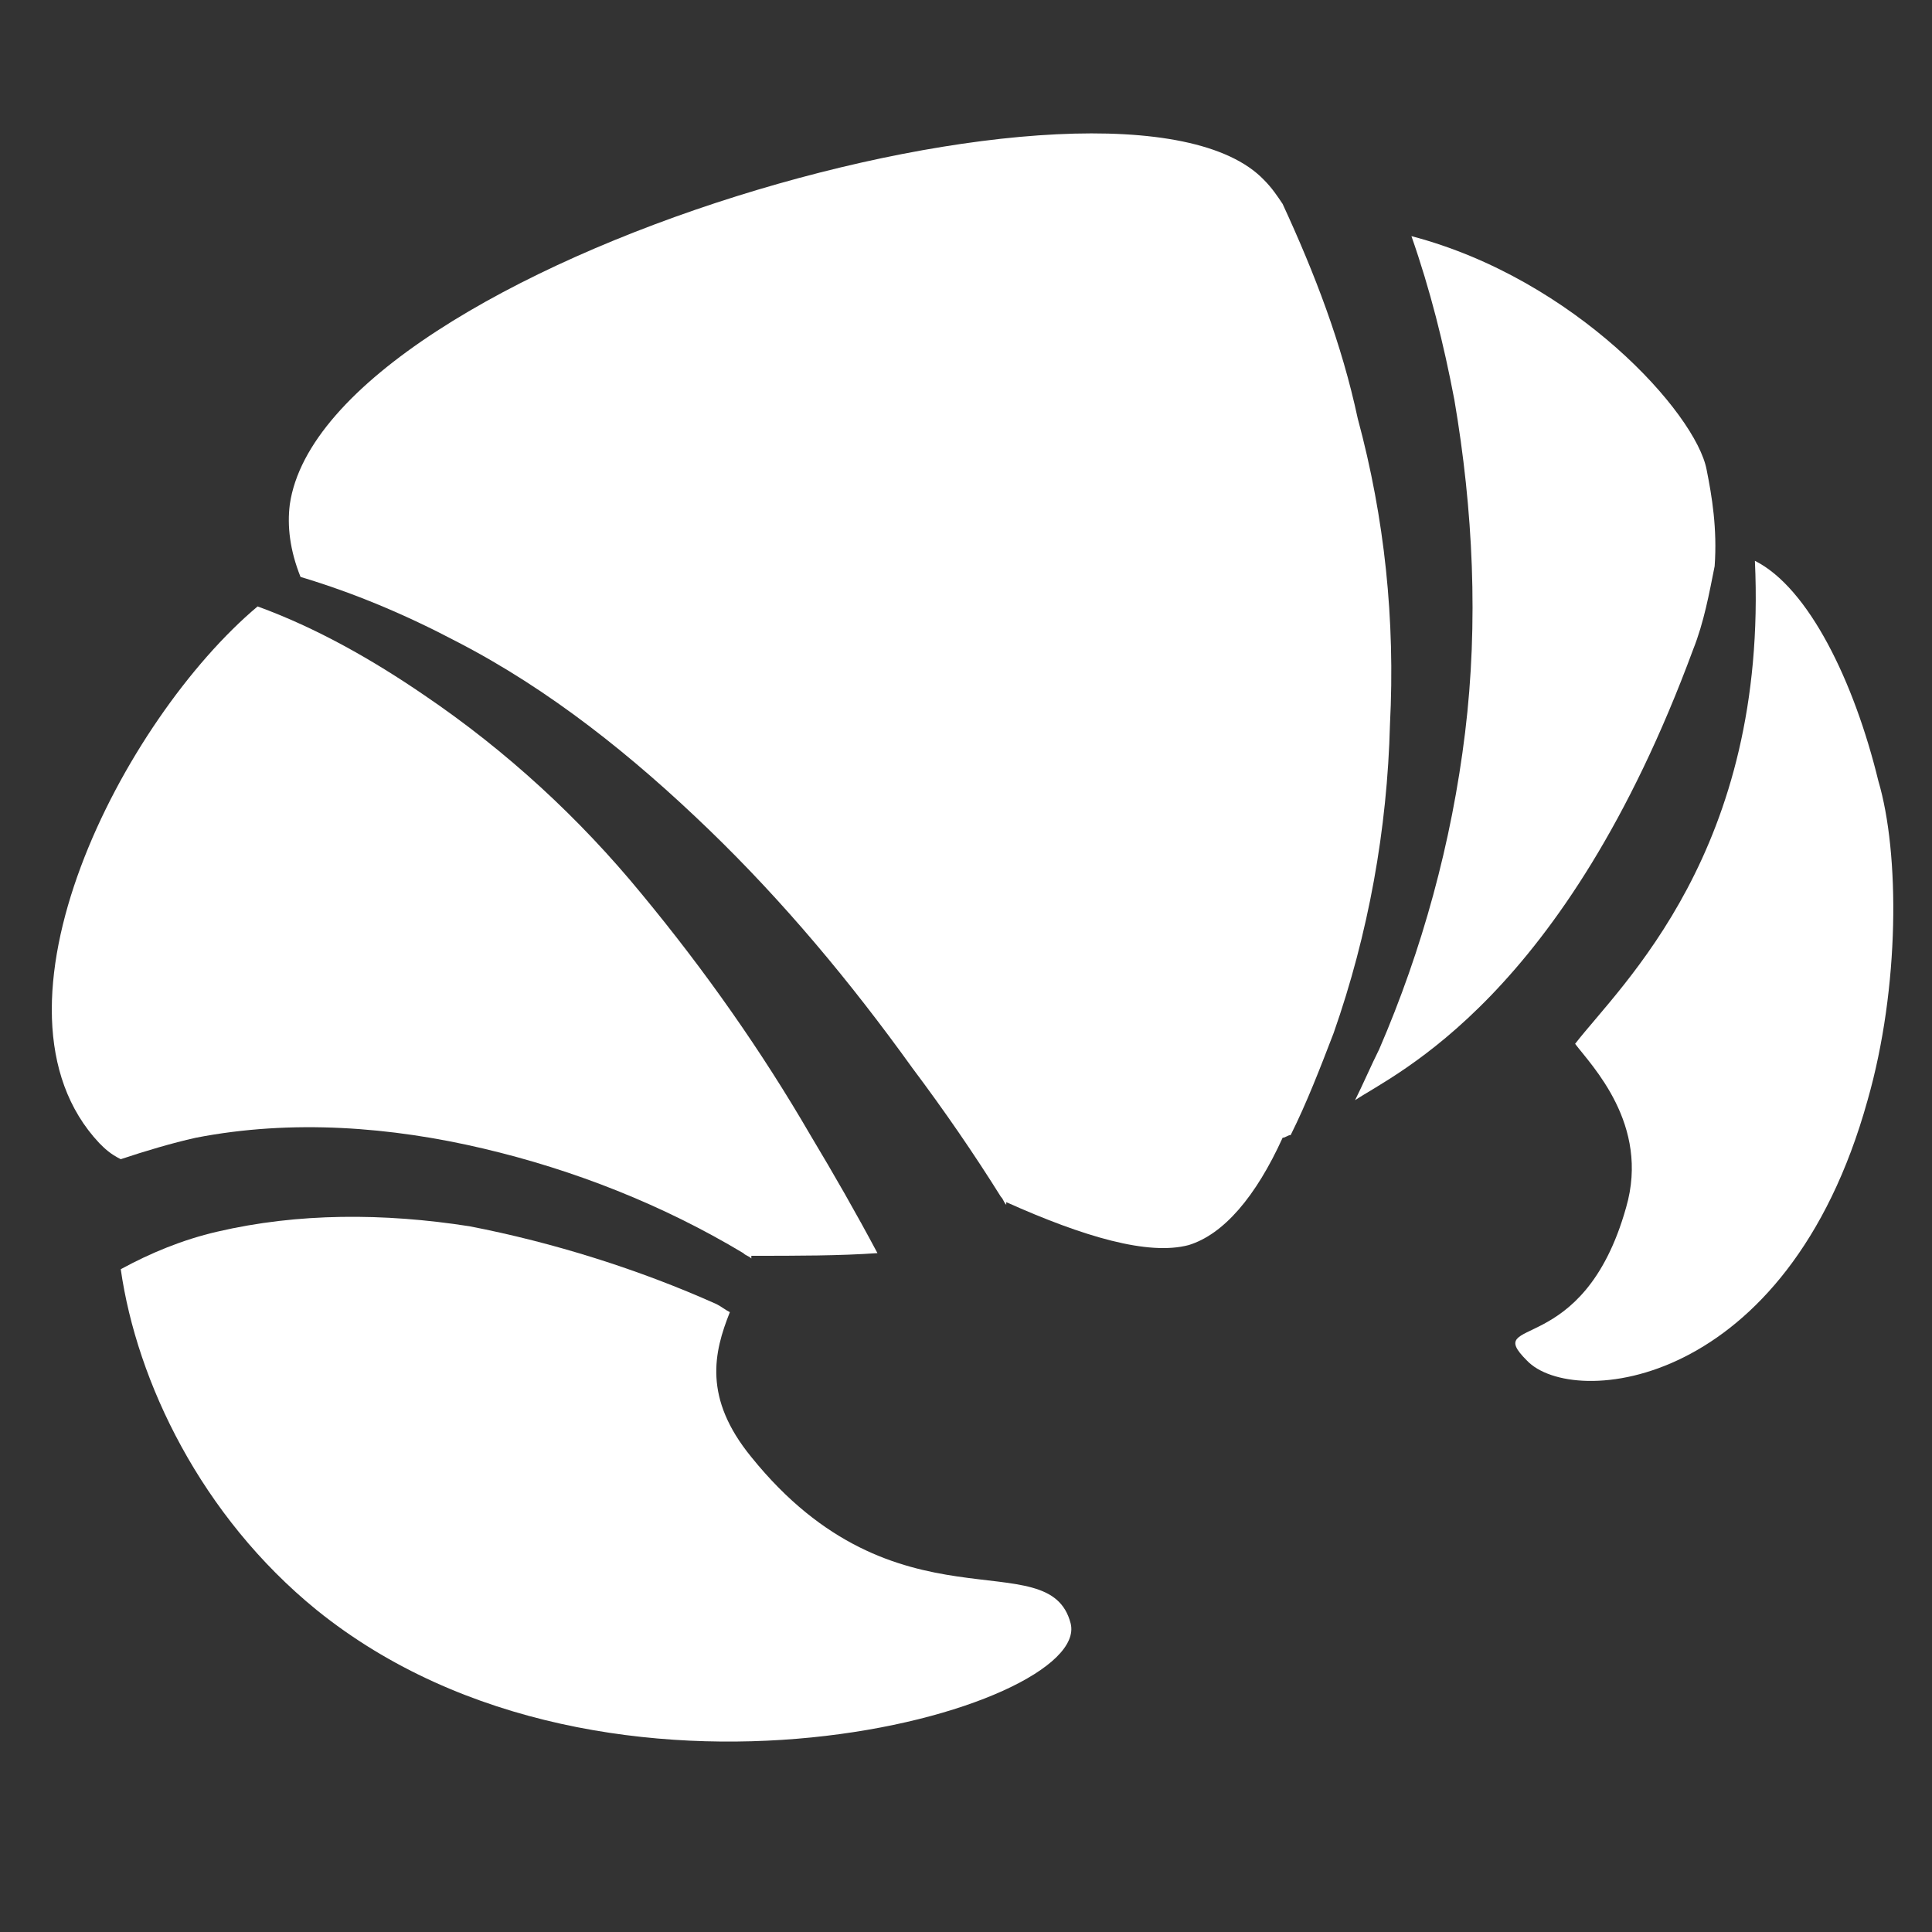 <?xml version="1.0" encoding="utf-8"?>
<!-- Generator: Adobe Illustrator 25.1.0, SVG Export Plug-In . SVG Version: 6.00 Build 0)  -->
<svg version="1.1" id="レイヤー_1" xmlns="http://www.w3.org/2000/svg" xmlns:xlink="http://www.w3.org/1999/xlink" x="0px"
	 y="0px" viewBox="0 0 72 72" style="enable-background:new 0 0 72 72;" xml:space="preserve">
<rect x="0" y="0" width="72" height="72" fill="#333333" stroke="none"/>
<style type="text/css">
	.st0{display:none;}
	.st1{display:inline;fill:#87F100;}
	.st2{display:inline;fill:#FFFFFF;stroke:#000000;stroke-width:2;stroke-miterlimit:10;}
	.st3{fill:#FFFFFF;}
</style>
<g id="ガイド" class="st0">
	<circle class="st1" cx="36" cy="36" r="36"/>
</g>
<g id="レイヤー_2">
</g>
<g class="st0">
	<path class="st2" d="M58.7,20.8c0.7,0.1,13.1,2.9,12.3,15c-0.2,3.1-1.3,6-3.2,8.5c-3.6,4.6-11.8,7.7-13.4,6c-1.7-1.7,1.5-3,2.5-8.6
		c0.3-1.5-0.5-2.9-1.7-3.8c-1.3-1-3.4-1.1-4.5-2.3C48.5,33.1,58,20.6,58.7,20.8z"/>
	<path class="st2" d="M43.2,9.6c9.2-2.3,17.1,5.7,17.6,8.5c0.5,2.7,1,6.8-4.4,14.7S43.7,42.9,42.3,43.4C40.9,44,42.4,9.8,43.2,9.6z"
		/>
	<path class="st2" d="M44.9,7.7c5.9,6,4,36.5-2.8,38.4S8.4,27.1,9.6,19.3C10.9,10.7,39.8,2.4,44.9,7.7z"/>
	<path class="st2" d="M2.7,42.4c3.1,3.3,29.4,5.3,32.3,3c2.9-2.3-6.1-15-9.4-17.7c-2.2-1.8-8.9-7.1-13.9-6.5
		C6.7,22-2.9,36.4,2.7,42.4z"/>
	<path class="st2" d="M26.5,45.5c0.4,2.1-3.3,4.4-0.2,8.3c5.3,6.5,10.8,3,11.6,6s-16.7,8-27.3-0.5C3,53.2,1.5,42.6,5.2,40.1
		C10.7,36.4,25.4,40.3,26.5,45.5z"/>
</g>
<g>
	<path class="st3" d="M63.1,24.2c0.4-1,0.6-2.1,0.8-3.1c0,0,0,0,0,0c0.1-1.4-0.1-2.6-0.3-3.6c-0.4-2.1-4.9-7.1-11-8.7
		c0.7,2,1.2,4,1.6,6.1c0.7,4.1,0.9,8.3,0.4,12.4c-0.5,4.1-1.6,8.1-3.2,11.8c-0.3,0.6-0.6,1.3-0.9,1.9C52,40,58.3,37.2,63.1,24.2z"/>
	<path class="st3" d="M51.8,27c0.2-3.9-0.2-7.7-1.2-11.4c-0.6-2.8-1.6-5.4-2.8-8c-0.2-0.3-0.4-0.6-0.7-0.9
		c-5.3-5.5-35,3.1-36.3,12.1c-0.1,0.8,0,1.7,0.4,2.7c2,0.6,3.9,1.4,5.8,2.4c3.5,1.8,6.6,4.3,9.4,7c2.8,2.7,5.3,5.7,7.6,8.9
		c1.2,1.6,2.3,3.2,3.3,4.8c0.1,0.1,0.1,0.2,0.2,0.3c0,0,0,0,0-0.1c2.9,1.3,5.3,2,6.8,1.6c1.3-0.4,2.5-1.8,3.5-4
		c0.1,0,0.2-0.1,0.3-0.1c0.6-1.2,1.1-2.5,1.6-3.8C51,34.8,51.7,30.9,51.8,27z"/>
	<path class="st3" d="M23.9,33.3c-2.3-2.8-5-5.3-8.1-7.4c-1.9-1.3-4-2.5-6.2-3.3c-5,4.2-10.6,15-5.9,20c0.2,0.2,0.4,0.4,0.8,0.6
		c0.9-0.3,1.9-0.6,2.8-0.8c3.6-0.7,7.3-0.4,10.7,0.4c3.4,0.8,6.7,2.1,9.7,3.9c0.1,0.1,0.2,0.1,0.3,0.2c0,0,0-0.1,0-0.1
		c1.7,0,3.3,0,4.7-0.1c-0.8-1.5-1.6-2.9-2.5-4.4C28.4,39.2,26.3,36.2,23.9,33.3z"/>
	<path class="st3" d="M17.5,45.7c-3.2-0.5-6.4-0.5-9.4,0.2c-1.3,0.3-2.5,0.8-3.6,1.4c0.6,4.2,3,9.2,7.3,12.7
		c10.9,8.8,28.9,3.7,28.1,0.5c-0.8-3.1-6.5,0.5-11.9-6.2c-1.8-2.2-1.4-3.9-0.8-5.4c-0.2-0.1-0.3-0.2-0.5-0.3
		C23.8,47.3,20.6,46.3,17.5,45.7z"/>
	<path class="st3" d="M65.4,20.9c0.5,10.8-5,15.8-6.7,18c0.6,0.8,2.8,3,1.9,6.1c-1.6,5.7-5.4,4-3.7,5.7c1.7,1.8,9.7,1.1,12.7-9.7
		c1.2-4.2,1.2-9.2,0.4-11.9C69.1,25.4,67.4,21.9,65.4,20.9z"/>
</g>
</svg>
